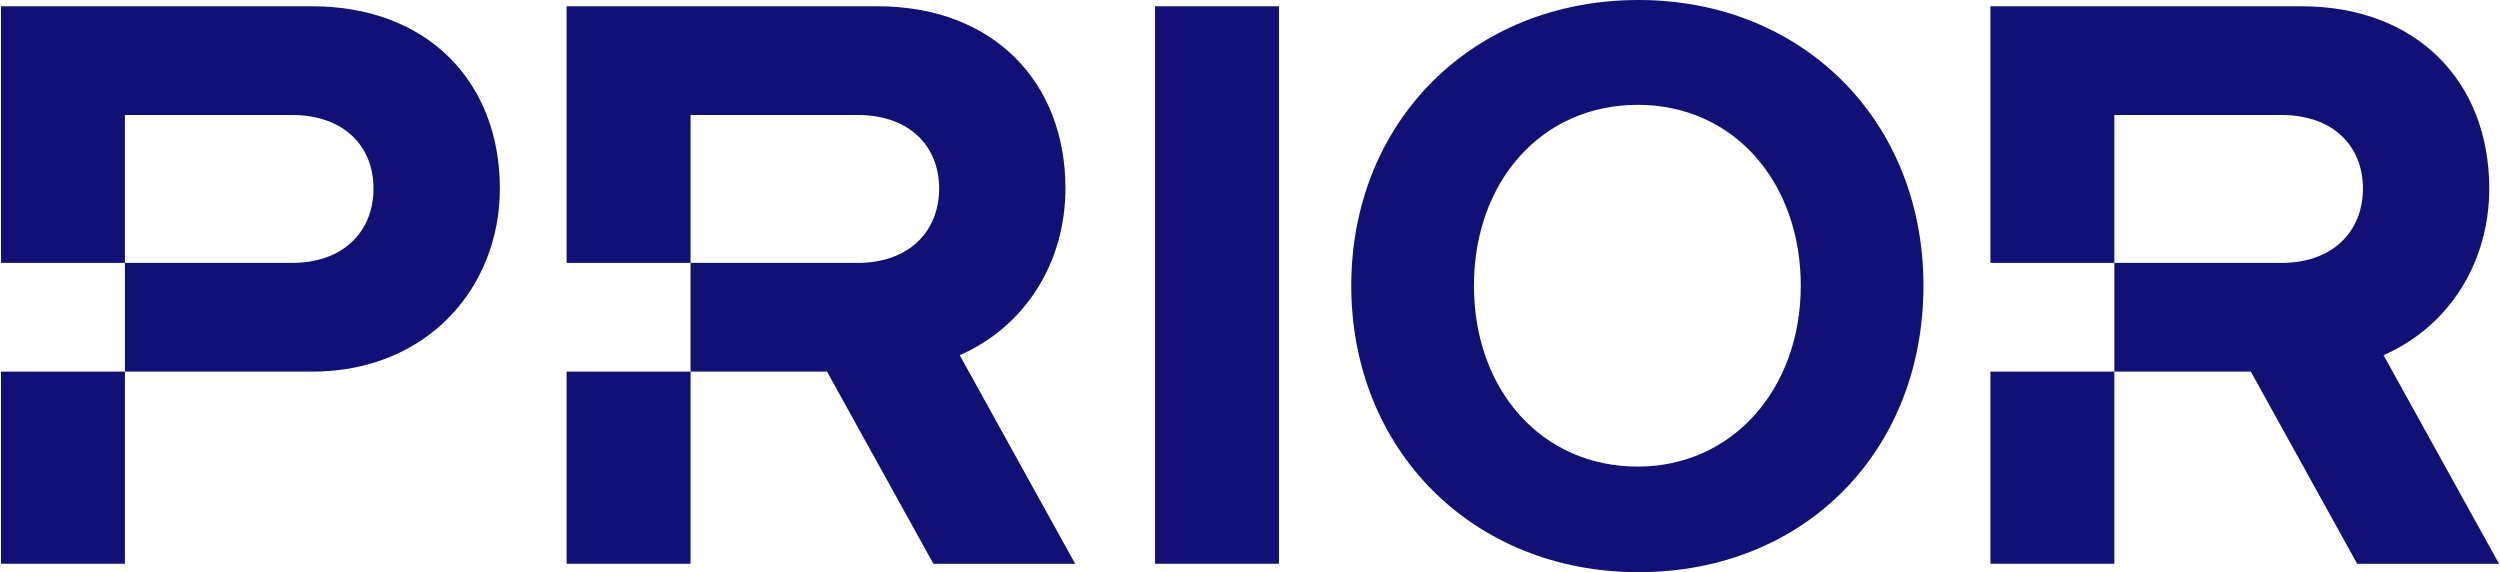 <svg width="1337" height="306" viewBox="0 0 1337 306" fill="none" xmlns="http://www.w3.org/2000/svg">
<path d="M369.3 198.734H303.031V301.495H369.3V198.734Z" fill="#101075"/>
<path d="M66.803 198.734H0.535V301.495H66.803V198.734Z" fill="#101075"/>
<path d="M166.834 3.352H0.535V140.599H66.803V61.499H156.144C183.939 61.499 199.755 78.178 199.755 100.836C199.755 123.494 183.939 140.599 156.144 140.599H66.815V198.747H166.845C228.414 198.747 267.325 153.858 267.325 100.836C267.325 43.541 228.414 3.352 166.845 3.352H166.834Z" fill="#101075"/>
<path d="M569.809 100.836C569.809 43.541 530.898 3.352 469.33 3.352H303.031V140.599H369.3V61.499H458.64C486.435 61.499 502.251 78.178 502.251 100.836C502.251 123.494 486.435 140.599 458.64 140.599H369.3V198.747H442.295L499.175 301.507H575.004L513.251 189.958C548.799 174.361 569.798 139.793 569.798 100.848L569.809 100.836Z" fill="#101075"/>
<path d="M1130.75 198.734H1064.48V301.495H1130.75V198.734Z" fill="#101075"/>
<path d="M1336.47 301.496L1274.71 189.946C1310.26 174.35 1331.26 139.782 1331.26 100.836C1331.26 43.541 1292.35 3.352 1230.78 3.352H1064.48V140.599H1130.75V61.499H1220.09C1247.88 61.499 1263.7 78.178 1263.7 100.836C1263.7 123.494 1247.88 140.599 1220.09 140.599H1130.75V198.747H1203.74L1260.62 301.507H1336.45L1336.47 301.496Z" fill="#101075"/>
<path d="M876.284 0C787.427 0 722.656 65.186 722.656 152.787C722.656 240.388 787.427 306 876.284 306C965.141 306 1028.66 241.229 1028.66 152.787C1028.66 64.345 963.885 0 876.284 0ZM875.869 249.534C824.38 249.534 788.268 208.435 788.268 152.798C788.268 97.162 824.391 56.062 875.869 56.062C927.347 56.062 963.056 97.588 963.056 152.798C963.056 208.009 926.518 249.534 875.869 249.534Z" fill="#101075"/>
<path d="M683.987 3.352H617.719V301.496H683.987V3.352Z" fill="#101075"/>
</svg>

